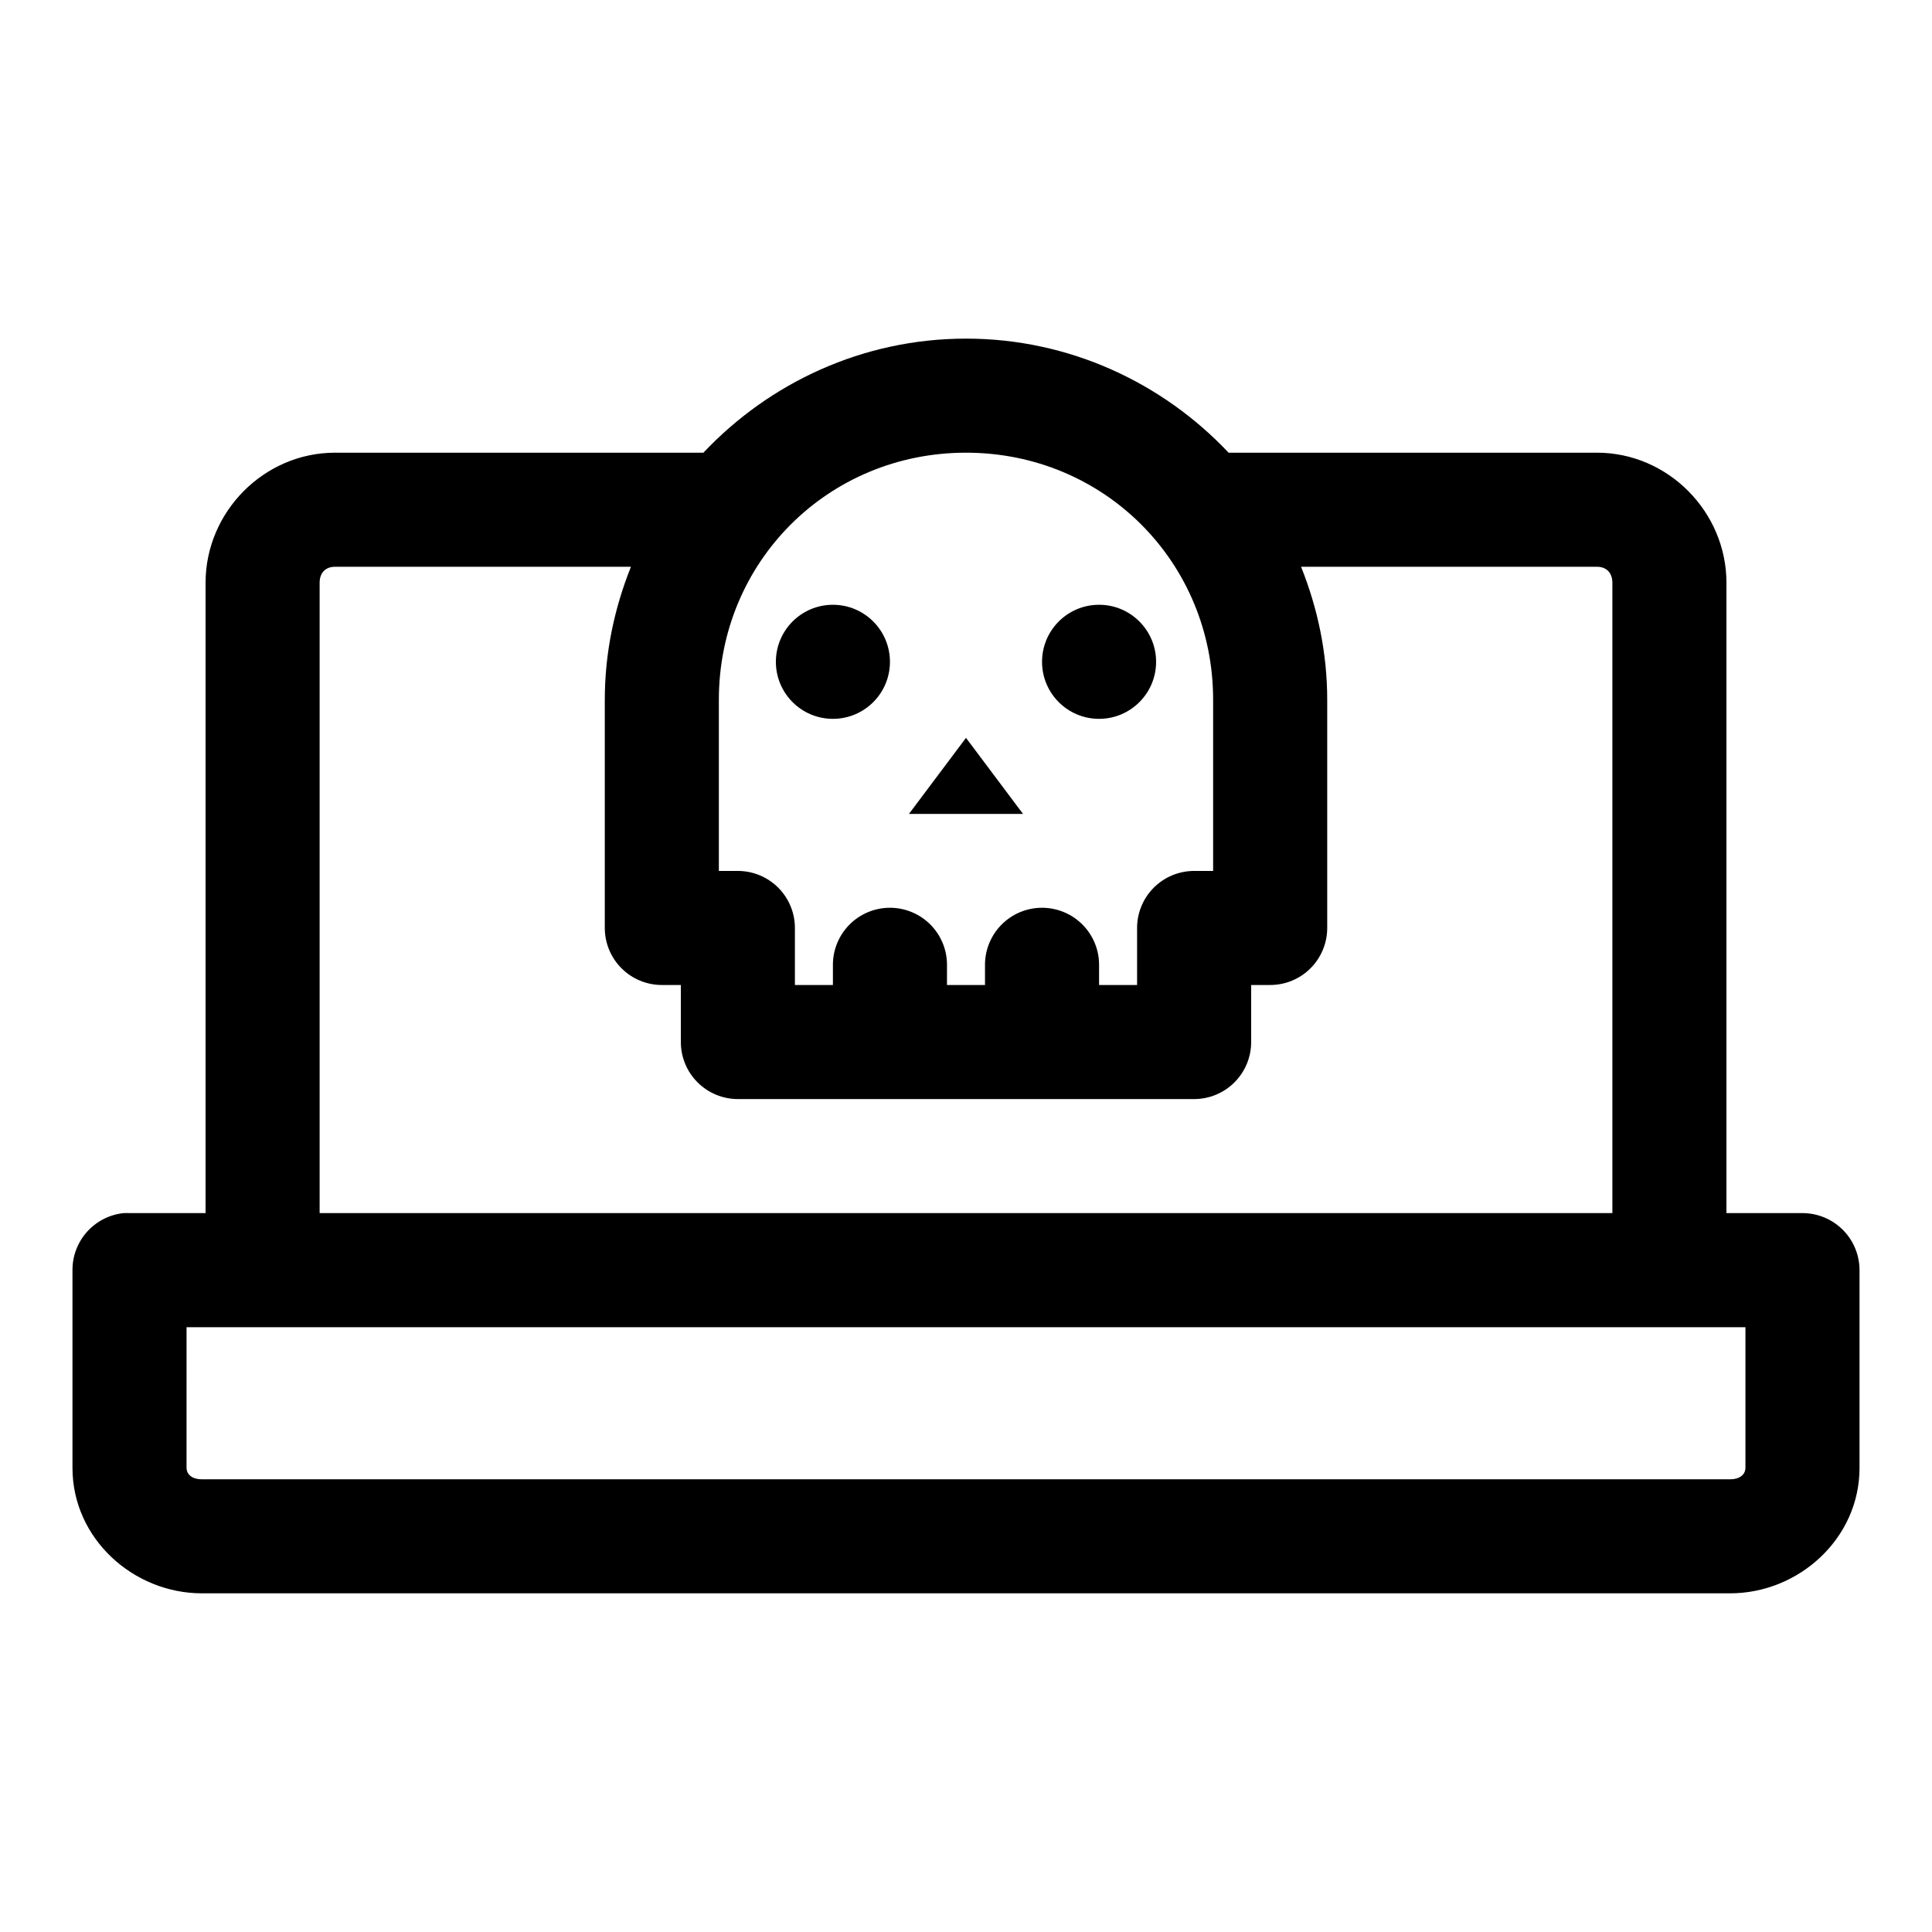 <?xml version="1.0" encoding="UTF-8"?>
<!-- Uploaded to: ICON Repo, www.iconrepo.com, Generator: ICON Repo Mixer Tools -->
<svg fill="#000000" width="800px" height="800px" version="1.1" viewBox="144 144 512 512" xmlns="http://www.w3.org/2000/svg">
 <path d="m400 233.74c-27.391 0-52.121 11.719-69.59 30.227h-97.613c-18.848 0-34.32 15.691-34.32 34.48v167.04h-20.152c-0.527-0.027-1.051-0.027-1.578 0-3.727 0.391-7.18 2.156-9.68 4.949-2.504 2.793-3.879 6.418-3.859 10.168v52.426c0 18.66 16.07 33.219 34.324 33.219h404.94c18.25 0 34.32-14.559 34.32-33.219v-52.426c0-4.012-1.594-7.856-4.426-10.688-2.836-2.836-6.68-4.426-10.688-4.43h-20.152v-167.04c0-18.785-15.469-34.48-34.324-34.48h-97.613c-17.465-18.508-42.199-30.227-69.586-30.227zm0 30.227c36.543 0 65.492 28.949 65.492 65.496v45.344h-5.035c-4.012 0-7.856 1.594-10.688 4.426-2.836 2.836-4.43 6.68-4.43 10.688v15.113h-10.074v-5.035c0.086-4.09-1.492-8.043-4.371-10.949-2.875-2.906-6.809-4.523-10.902-4.481-4.035 0.039-7.887 1.695-10.695 4.594-2.809 2.898-4.344 6.801-4.262 10.836v5.035h-10.074v-5.035c0.086-4.09-1.492-8.043-4.371-10.949-2.875-2.906-6.809-4.523-10.902-4.481-4.035 0.039-7.887 1.695-10.695 4.594-2.812 2.898-4.344 6.801-4.262 10.836v5.035h-10.074v-15.113c0-4.008-1.594-7.852-4.43-10.688-2.832-2.832-6.676-4.426-10.684-4.426h-5.039v-45.344c0-36.547 28.949-65.496 65.496-65.496zm-167.2 30.23h78.406c-4.379 10.953-6.93 22.77-6.93 35.266v60.457c0 4.008 1.594 7.852 4.43 10.688 2.832 2.836 6.676 4.426 10.688 4.426h5.035v15.117c0 4.008 1.594 7.852 4.43 10.684 2.832 2.836 6.676 4.43 10.688 4.43h120.91c4.008 0 7.852-1.594 10.688-4.43 2.832-2.832 4.426-6.676 4.426-10.684v-15.117h5.039c4.008 0 7.852-1.59 10.688-4.426 2.832-2.836 4.426-6.68 4.426-10.688v-60.457c0-12.496-2.551-24.312-6.926-35.266h78.402c2.441 0 4.094 1.516 4.094 4.25v167.04h-342.59v-167.04c0-2.742 1.648-4.25 4.094-4.25zm131.93 10.074c-8.348 0-15.113 6.769-15.113 15.117s6.766 15.113 15.113 15.113c8.348 0 15.117-6.766 15.117-15.113s-6.769-15.117-15.117-15.117zm70.535 0c-8.348 0-15.113 6.769-15.113 15.117s6.766 15.113 15.113 15.113 15.113-6.766 15.113-15.113-6.766-15.117-15.113-15.117zm-35.266 35.27-15.117 20.152h30.23zm-206.56 156.18h413.12v37.312c0 1.277-0.984 2.992-4.09 2.992h-404.94c-3.109 0-4.094-1.715-4.094-2.992z"/>
</svg>